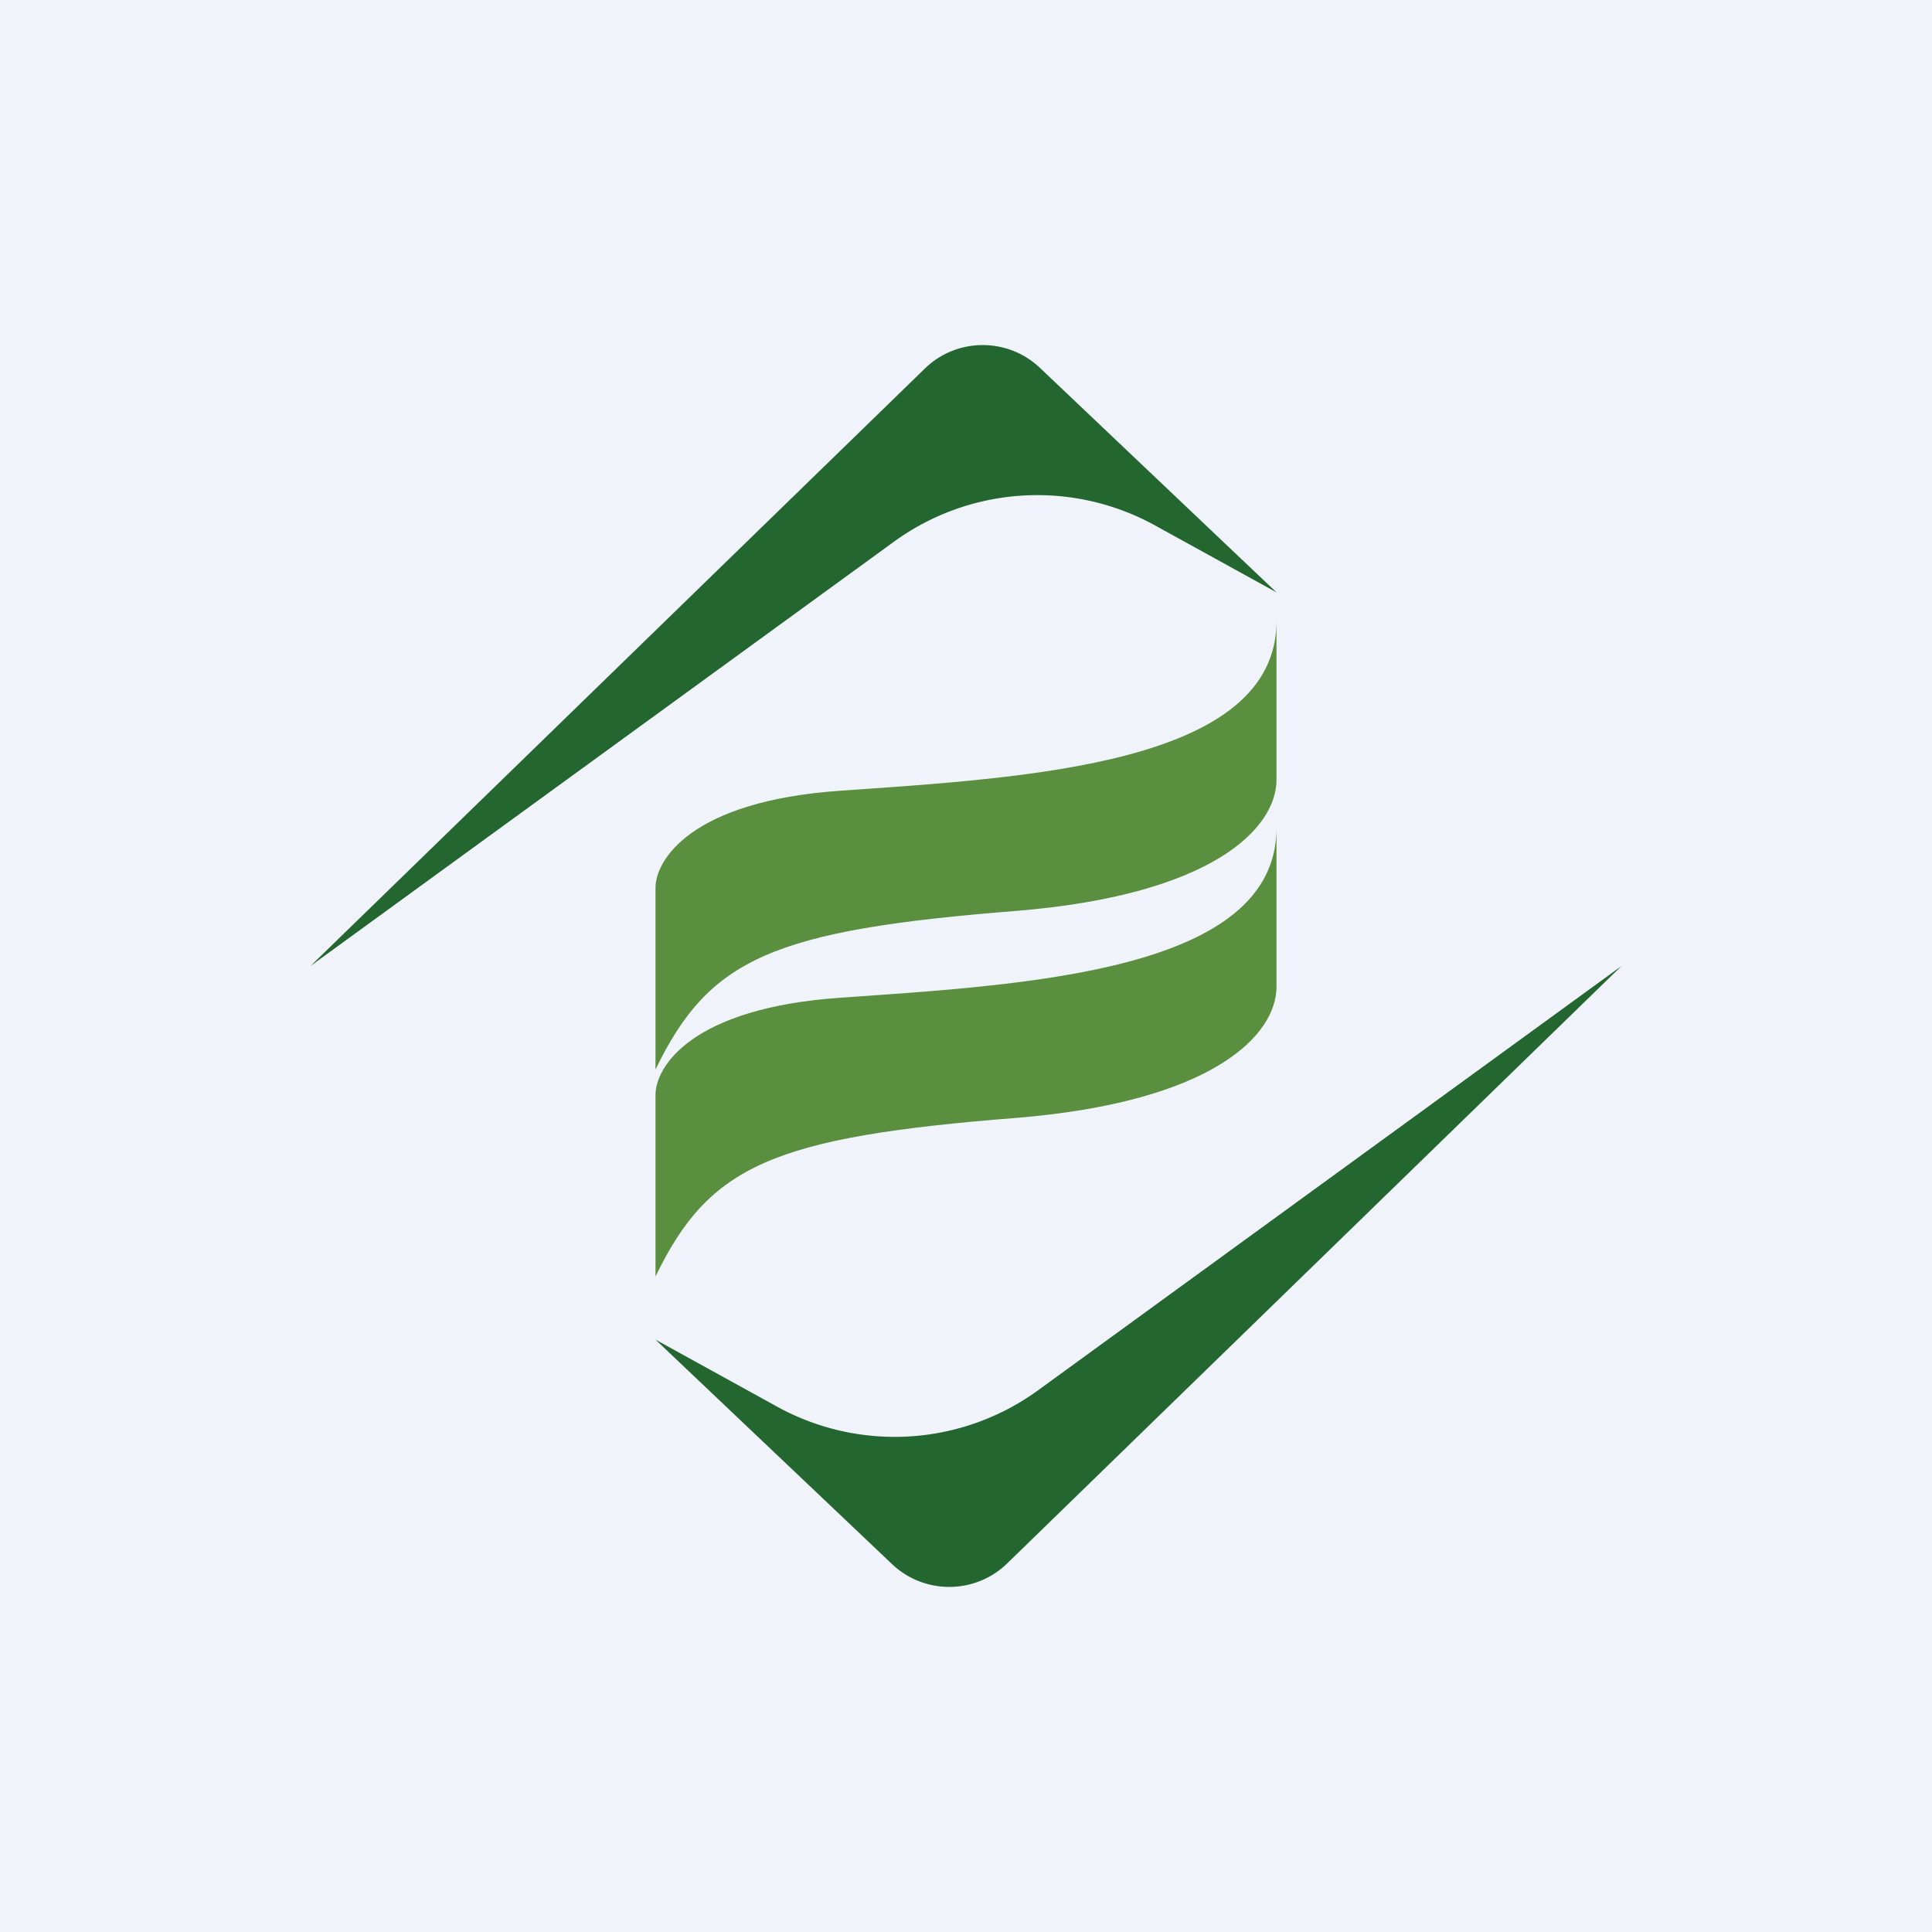 <!-- by TradingView --><svg width="56" height="56" viewBox="0 0 56 56" xmlns="http://www.w3.org/2000/svg"><path fill="#F0F3FA" d="M0 0h56v56H0z"/><path d="M30.14 10.66 37 17.17l-3.52-1.94a7.07 7.07 0 0 0-7.58.48L9 28l17.81-17.32c.93-.9 2.4-.9 3.33-.02ZM25.86 45.34 19 38.83l3.52 1.94a7.07 7.07 0 0 0 7.58-.48L47 28 29.19 45.32c-.93.9-2.4.9-3.33.02Z" fill="#24662F"/><path d="M19 25.76V31c1.56-3.22 3.38-4.04 10.49-4.6C35.17 25.93 37 24 37 22.6V18c0 4.16-7.24 4.54-12.65 4.92-4.33.3-5.37 2.02-5.35 2.84Z" fill="#5A8F3F"/><path d="M19 31.76V37c1.56-3.22 3.38-4.04 10.49-4.6C35.17 31.93 37 30 37 28.6V24c0 4.16-7.24 4.54-12.65 4.92-4.33.3-5.37 2.02-5.35 2.84Z" fill="#5A8F3F"/></svg>